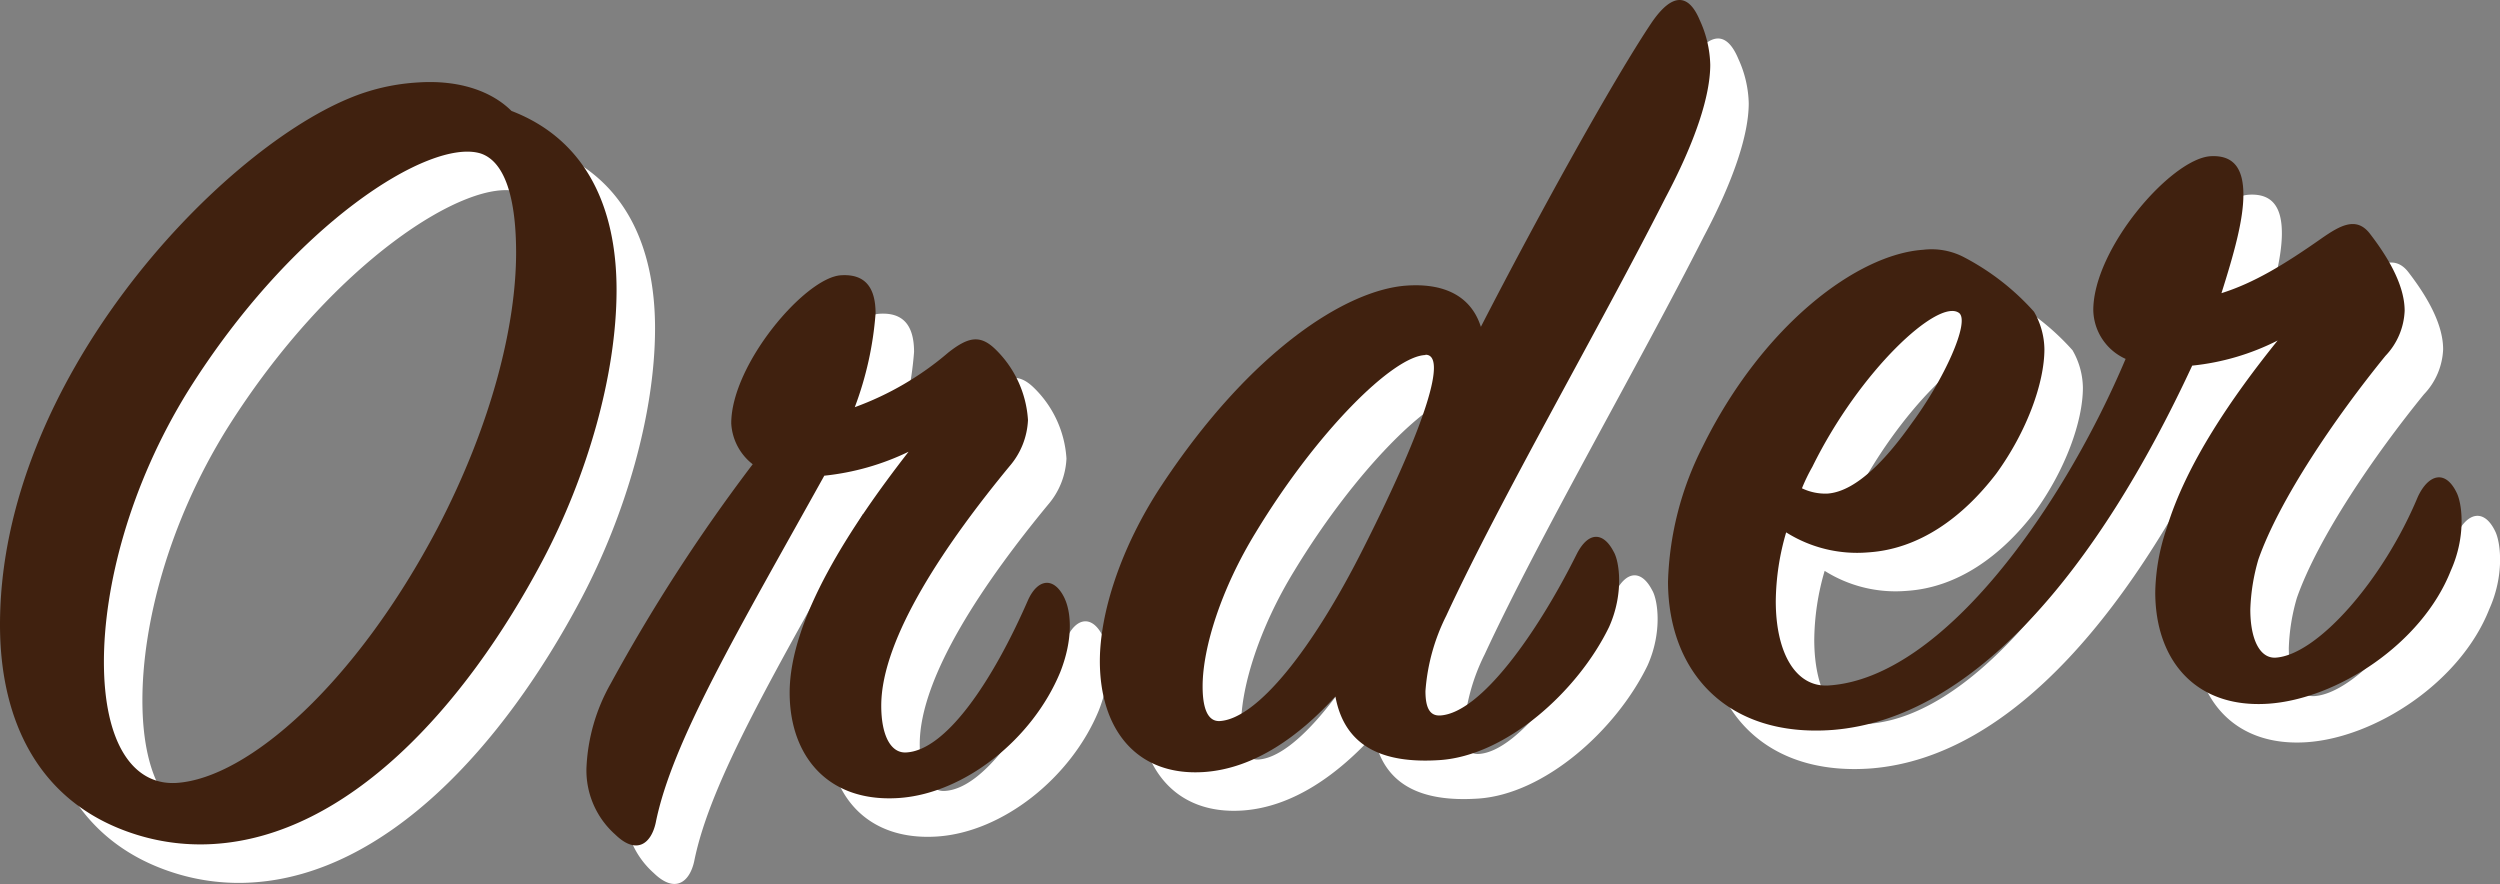 <svg xmlns="http://www.w3.org/2000/svg" width="259.83" height="91.91" viewBox="0 0 259.83 91.91"><rect x="0" y="0" width="259.83" height="91.91" fill="#808080" stroke="none"/><g id="レイヤー_2" data-name="レイヤー 2"><g id="レイヤー_1-2" data-name="レイヤー 1"><path d="M57.16,15.53c7.8,3,10.92,10.08,10.92,18.6C68.08,43,65,53.54,60.4,62.24,52.24,77.65,40.12,90.8,26.32,91.71a22.21,22.21,0,0,1-8-.92C8,87.63,4,78.89,4,68.93c0-25.32,22.56-49,36.24-54.69a21.7,21.7,0,0,1,7.2-1.67C51.76,12.28,55.12,13.5,57.16,15.53ZM49.48,58.87c5.76-11.06,8.16-21.29,8.16-28.61,0-5.76-1.2-9.52-3.72-10.32-5.28-1.57-19.44,7.27-30.36,24.67C17.44,54.49,14.8,65,14.8,72.78c0,8.4,3,12.88,7.56,12.59C29.8,84.88,41,75,49.48,58.87Z" style="fill:#fff"/><path d="M95,36.58a35.08,35.08,0,0,1-2.16,9.74,31.47,31.47,0,0,0,9.72-5.68c2-1.57,3.24-1.89,4.8-.43a11.22,11.22,0,0,1,3.48,7.45,7.88,7.88,0,0,1-1.92,4.8c-6.49,7.87-13.33,17.8-13.33,24.88,0,3.11,1,5,2.65,4.86,4.08-.27,8.88-7.3,12.6-15.82,1-2.22,2.64-2.45,3.72-.37.84,1.63.95,4.5-.36,7.83-2.88,7-10,12.65-16.8,13.1C90,87.42,86.07,82.52,86.07,76c0-7.68,6.36-17.34,12.36-25.05a26.37,26.37,0,0,1-8.76,2.49c-9,16.19-15.84,27.68-17.52,36.07-.48,2.19-2,3.37-4.2,1.23a8.91,8.91,0,0,1-3-6.88,19.4,19.4,0,0,1,2.52-8.81,181.19,181.19,0,0,1,14.76-22.8A5.77,5.77,0,0,1,80,48c0-6.12,7.68-15.15,11.4-15.39C93.87,32.45,95,33.82,95,36.58Z" style="fill:#fff"/><path d="M154.31,68a20.73,20.73,0,0,0-2.16,7.82c0,1.8.48,2.61,1.56,2.54,4.2-.28,10.08-8.58,14.16-16.77,1.2-2.36,2.76-2.34,3.84-.25.6,1,1.08,4.37-.48,7.83C168,75.83,160.55,82.56,153.59,83c-5.88.38-9.84-1.4-10.8-6.62-3.72,4.09-8.4,7.51-13.68,7.86-7,.45-10.8-4.46-10.8-11.53,0-5,2.16-11.79,6.36-18.18C134,40.38,144,34.09,150.23,33.68c4.08-.27,6.72,1.24,7.68,4.29,6-11.67,13.8-25.74,17.76-31.64,2.16-3.14,3.84-3,5-.21a11.65,11.65,0,0,1,1.08,4.61c0,3.24-1.56,8-4.68,13.87C170.15,38.25,160,55.72,154.31,68Zm-2.16-27.1c-3.36.1-11.28,7.94-17.64,18.44-3.6,5.87-5.52,12-5.52,16,0,2.16.48,3.68,1.8,3.6,3.84-.25,9.6-7.35,15-18.14C152.27,47.94,154.43,40.84,152.15,40.87Z" style="fill:#fff"/><path d="M258.72,63.3c-3,7.63-11.88,13.37-19,13.84C232.2,77.63,228,72.63,228,65.55a21.54,21.54,0,0,1,1.2-6.68c2-6.62,6.72-13.52,11.52-19.48A25.28,25.28,0,0,1,231.84,42C222,63.18,209.16,78.66,194.52,79.86c-11,.84-17.16-6-17.16-15.44a33,33,0,0,1,3.6-14c6.24-12.65,16.08-20,22.92-20.46a7.28,7.28,0,0,1,4.08.69,25.63,25.63,0,0,1,7.44,5.75,8,8,0,0,1,1.08,3.89c0,3.48-1.8,8.52-5,12.93-3.48,4.55-8,7.85-13.32,8.19a13.82,13.82,0,0,1-8.52-2.08,26.15,26.15,0,0,0-1.08,7.15c0,5.52,2.16,9,5.52,8.76,12-.79,24.48-18.88,30.84-33.94a5.68,5.68,0,0,1-3.36-5.06c0-6.36,8-15.64,12.12-16,2.52-.17,3.48,1.33,3.48,4s-1,6.18-2.28,10.23c3.36-1.06,6.48-2.94,10.44-5.72,1.92-1.33,3.6-2.28,5-.45s3.6,5,3.6,8a7.2,7.2,0,0,1-2,4.69c-5.16,6.34-11,14.89-13.2,21.15a20.69,20.69,0,0,0-.84,5.21c0,3.12,1,5.1,2.64,5,4.32-.28,11.16-8.05,14.76-16.69,1.08-2.35,2.88-2.94,4.08-.38C259.92,56.5,260.28,59.83,258.72,63.3Zm-67.44-8.55a5.63,5.63,0,0,0,2.64.55c3.12-.21,6.36-3.9,8.76-7.3,3.36-4.54,6.12-10.6,4.92-11.48-2.16-1.54-10.32,6-15.24,16A18.66,18.66,0,0,0,191.28,54.75Z" style="fill:#fff"/><path d="M53.16,11.53c7.8,3,10.92,10.08,10.92,18.6C64.08,39,61,49.54,56.4,58.24,48.24,73.65,36.12,86.8,22.32,87.71a22.21,22.21,0,0,1-8-.92C4,83.63,0,74.89,0,64.93c0-25.32,22.56-49,36.24-54.69a21.7,21.7,0,0,1,7.2-1.67C47.76,8.28,51.12,9.5,53.16,11.53ZM45.48,54.87c5.76-11.06,8.16-21.29,8.16-28.61,0-5.76-1.2-9.52-3.72-10.32-5.28-1.57-19.44,7.27-30.36,24.67C13.44,50.49,10.8,61,10.8,68.78c0,8.4,3,12.88,7.56,12.59C25.8,80.88,37,71,45.48,54.87Z" style="fill:#40210f"/><path d="M91,32.58a35.08,35.08,0,0,1-2.16,9.74,31.47,31.47,0,0,0,9.72-5.68c2-1.57,3.24-1.89,4.8-.43a11.22,11.22,0,0,1,3.48,7.45,7.88,7.88,0,0,1-1.92,4.8c-6.49,7.87-13.33,17.8-13.33,24.88,0,3.11,1,5,2.65,4.86,4.08-.27,8.88-7.3,12.6-15.82,1-2.22,2.64-2.45,3.72-.37.84,1.63.95,4.5-.36,7.83-2.88,7-10,12.65-16.8,13.1C86,83.42,82.07,78.52,82.07,72c0-7.68,6.36-17.34,12.36-25.05a26.37,26.37,0,0,1-8.76,2.49c-9,16.19-15.84,27.68-17.52,36.07-.48,2.19-2,3.37-4.2,1.23a8.91,8.91,0,0,1-3-6.88,19.4,19.4,0,0,1,2.52-8.81,181.19,181.19,0,0,1,14.76-22.8A5.77,5.77,0,0,1,76,44c0-6.12,7.68-15.15,11.4-15.39C89.87,28.45,91,29.82,91,32.58Z" style="fill:#40210f"/><path d="M150.31,64a20.73,20.73,0,0,0-2.16,7.82c0,1.8.48,2.61,1.56,2.54,4.2-.28,10.08-8.58,14.16-16.77,1.2-2.36,2.76-2.34,3.84-.25.6,1,1.08,4.37-.48,7.83C164,71.83,156.55,78.56,149.59,79c-5.88.38-9.84-1.4-10.8-6.62-3.72,4.09-8.4,7.51-13.68,7.86-7,.45-10.8-4.46-10.8-11.53,0-5,2.16-11.79,6.36-18.18C130,36.38,140,30.09,146.23,29.68c4.08-.27,6.72,1.24,7.68,4.29,6-11.67,13.8-25.74,17.76-31.64,2.16-3.14,3.84-3,5-.21a11.65,11.65,0,0,1,1.08,4.61c0,3.24-1.56,8-4.68,13.87C166.15,34.25,156,51.72,150.31,64Zm-2.16-27.1c-3.36.1-11.28,7.94-17.64,18.44-3.6,5.87-5.52,12-5.52,16,0,2.16.48,3.68,1.8,3.6,3.84-.25,9.6-7.35,15-18.14C148.27,43.94,150.43,36.84,148.15,36.87Z" style="fill:#40210f"/><path d="M254.72,59.3c-3,7.63-11.88,13.37-19,13.84C228.2,73.63,224,68.63,224,61.55a21.54,21.54,0,0,1,1.2-6.68c2-6.62,6.72-13.52,11.52-19.48A25.28,25.28,0,0,1,227.84,38C218,59.18,205.16,74.66,190.52,75.86c-11,.84-17.16-6-17.16-15.44a33,33,0,0,1,3.6-14c6.24-12.65,16.08-20,22.92-20.46a7.28,7.28,0,0,1,4.08.69,25.63,25.63,0,0,1,7.44,5.75,8,8,0,0,1,1.08,3.89c0,3.48-1.8,8.52-5,12.93-3.48,4.55-8,7.85-13.32,8.19a13.82,13.82,0,0,1-8.52-2.08,26.15,26.15,0,0,0-1.08,7.15c0,5.52,2.16,9,5.52,8.76,12-.79,24.48-18.88,30.84-33.94a5.68,5.68,0,0,1-3.36-5.06c0-6.36,8-15.64,12.12-16,2.52-.17,3.48,1.33,3.48,4s-1,6.18-2.28,10.23c3.36-1.06,6.48-2.94,10.44-5.72,1.92-1.33,3.6-2.28,5-.45s3.6,5,3.6,8a7.2,7.2,0,0,1-2,4.69c-5.16,6.34-11,14.89-13.2,21.15a20.69,20.69,0,0,0-.84,5.21c0,3.12,1,5.1,2.64,5,4.32-.28,11.16-8.05,14.76-16.69,1.08-2.35,2.88-2.94,4.08-.38C255.92,52.5,256.28,55.83,254.72,59.3Zm-67.44-8.55a5.63,5.63,0,0,0,2.64.55c3.12-.21,6.36-3.9,8.76-7.3,3.36-4.54,6.12-10.6,4.92-11.48-2.16-1.54-10.32,6-15.24,16A18.66,18.66,0,0,0,187.28,50.75Z" style="fill:#40210f"/></g></g></svg>
